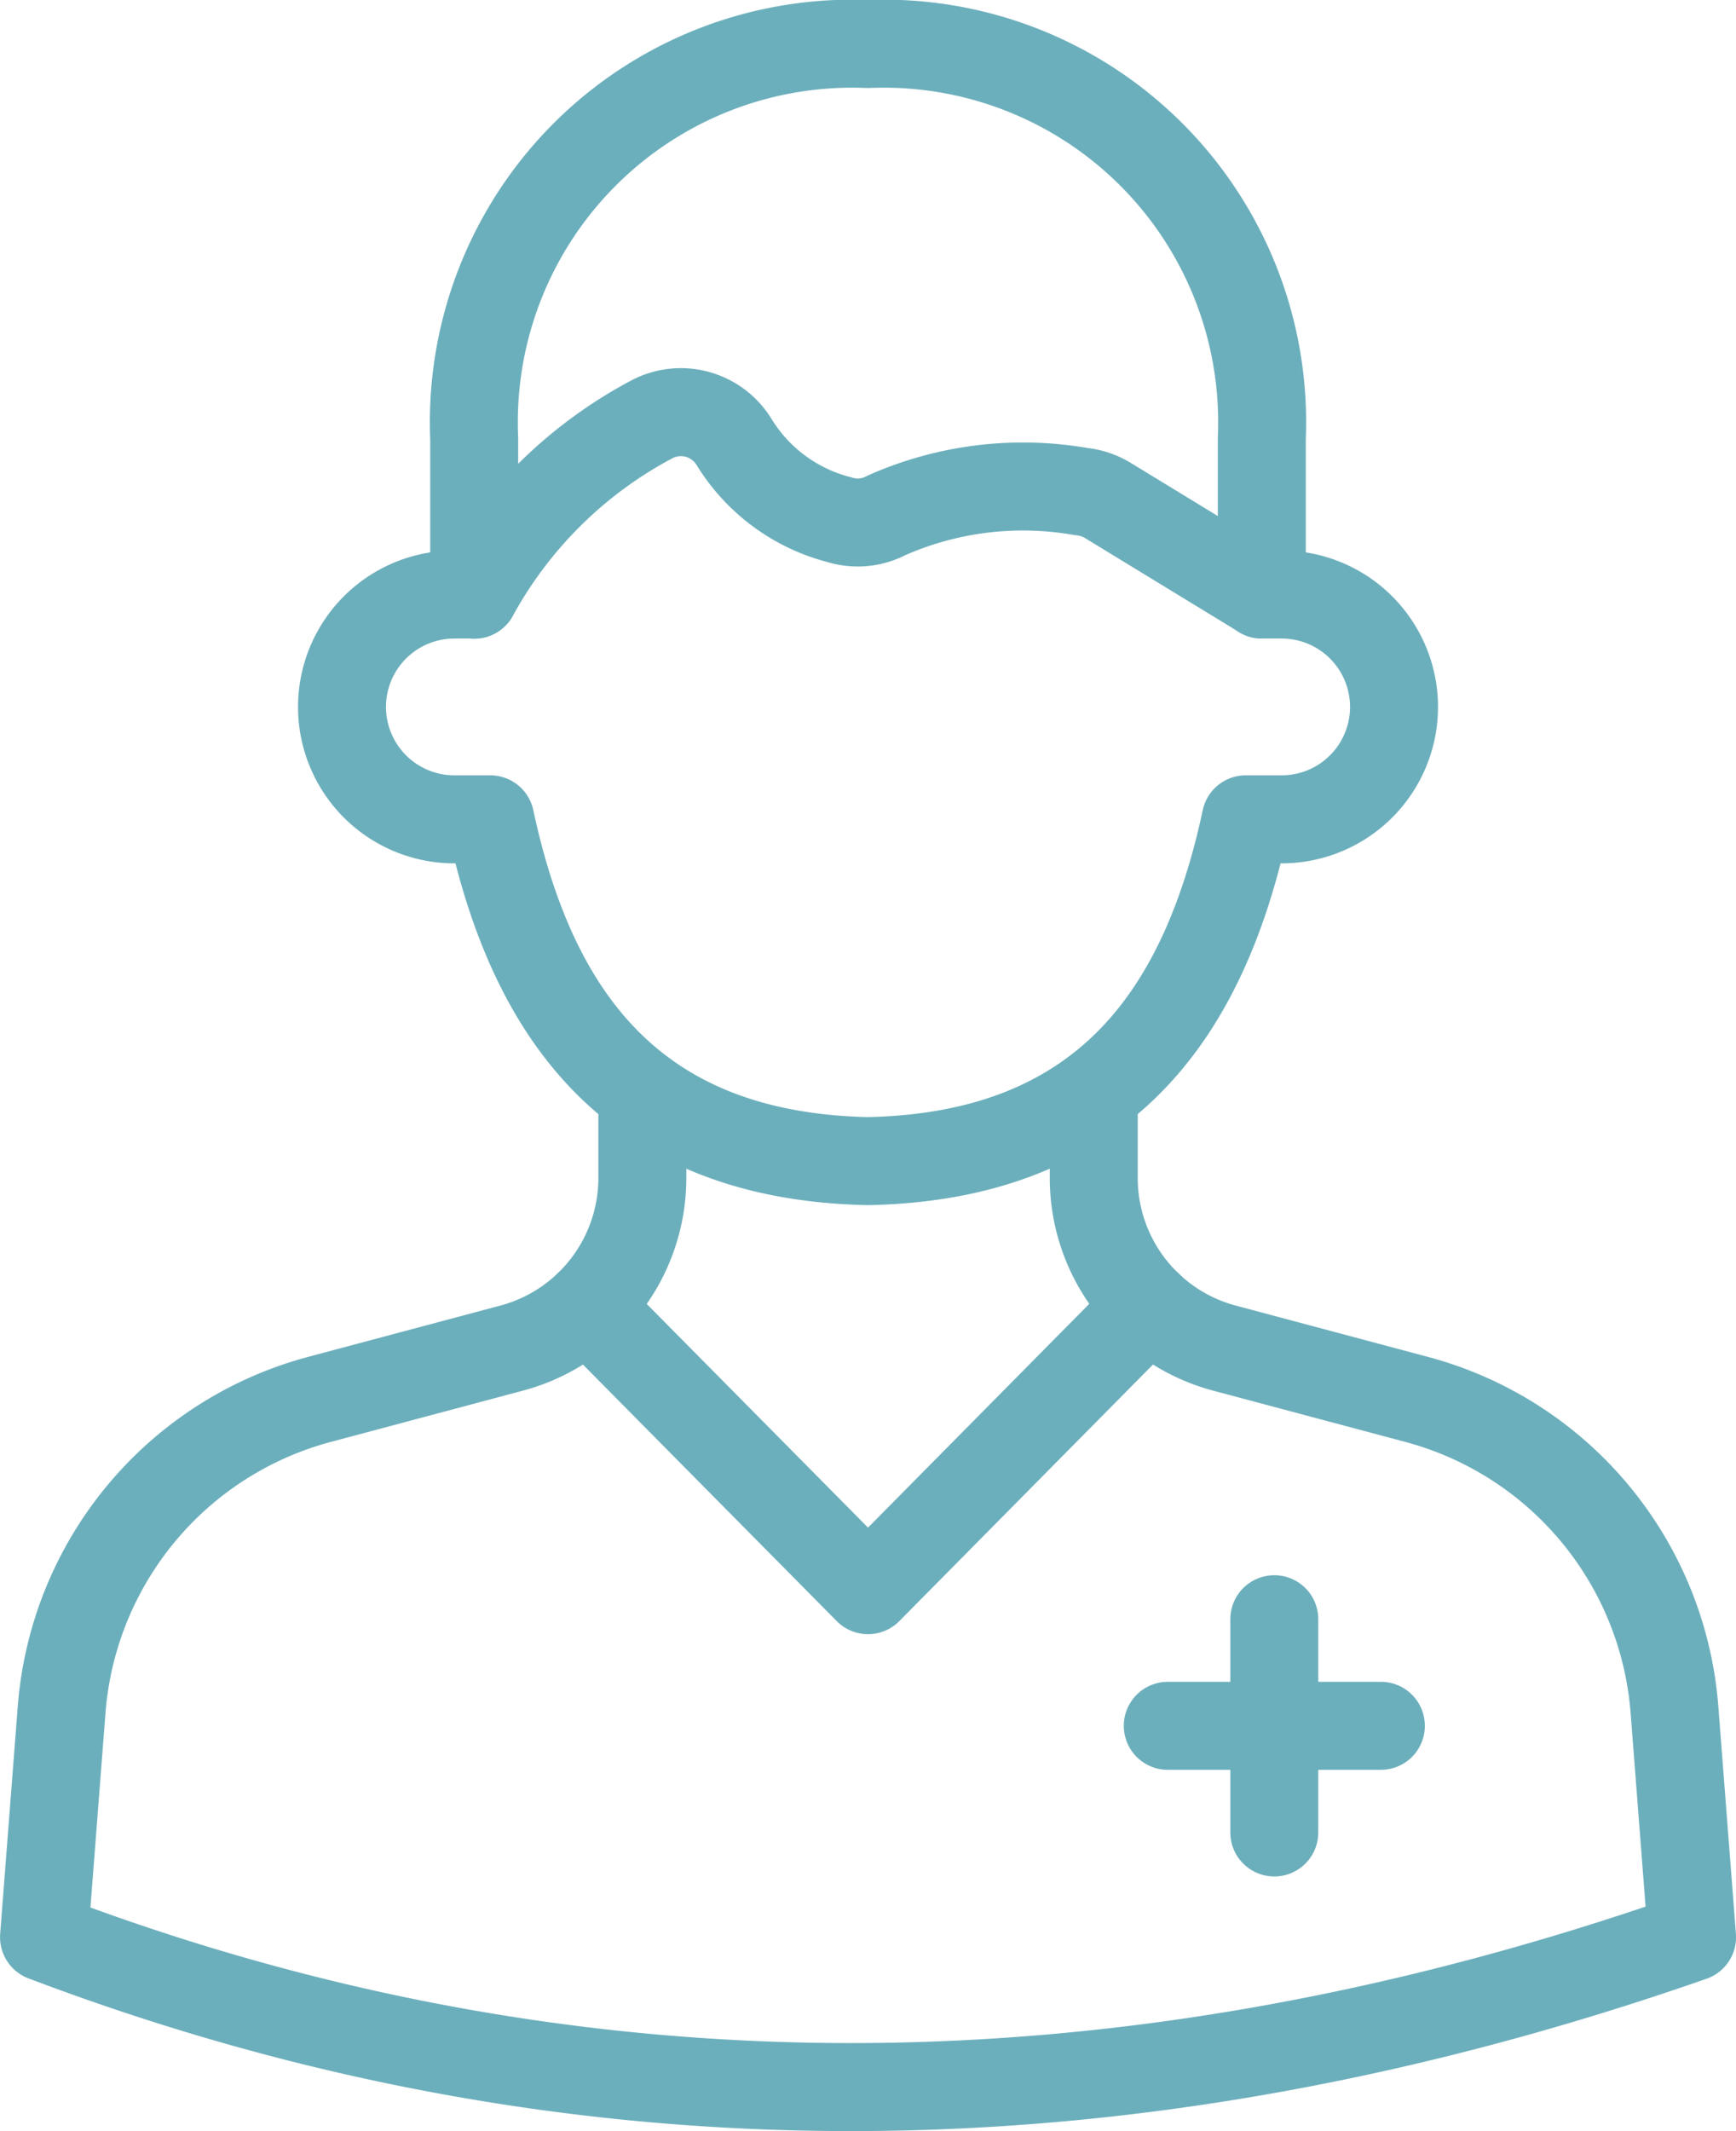 <svg xmlns="http://www.w3.org/2000/svg" width="39.469" height="48.421" viewBox="0 0 39.469 48.421">
  <g id="uniform" transform="translate(-0.276 -0.276)">
    <path id="パス_412" data-name="パス 412" d="M46.654,5.5a8.6,8.6,0,0,1,8.953,8.953v3.556h.452a2.554,2.554,0,0,1,0,5.108h-.817c-.966,4.516-3.287,7.655-8.588,7.766-5.3-.111-7.622-3.25-8.588-7.766h-.817a2.554,2.554,0,0,1,0-5.108H37.7V14.458A8.6,8.6,0,0,1,46.654,5.5Z" transform="translate(-26.643 -4.224)" fill="none" stroke="#6cafbc" stroke-linecap="round" stroke-linejoin="round" stroke-width="2"/>
    <path id="パス_413" data-name="パス 413" d="M47.645,45.693a9.884,9.884,0,0,1,4.031-3.982,1.418,1.418,0,0,1,1.885.525,3.962,3.962,0,0,0,2.384,1.751,1.4,1.4,0,0,0,1.077-.1,7.674,7.674,0,0,1,4.426-.538,1.436,1.436,0,0,1,.6.2l3.507,2.139" transform="translate(-36.587 -31.903)" fill="none" stroke="#6cafbc" stroke-linecap="round" stroke-linejoin="round" stroke-width="2"/>
    <path id="パス_414" data-name="パス 414" d="M29.366,108.2v1.924a4,4,0,0,0,2.973,3.87l4.367,1.165a7.93,7.93,0,0,1,5.863,7.05l.4,5.17q-19.51,6.811-37.469,0l.4-5.17a7.93,7.93,0,0,1,5.863-7.05l4.367-1.165a4,4,0,0,0,2.973-3.87V108.2" transform="translate(-4.223 -83.086)" fill="none" stroke="#6cafbc" stroke-linecap="round" stroke-linejoin="round" stroke-width="2"/>
    <path id="パス_415" data-name="パス 415" d="M71.471,129.042,65.082,135.5l-6.389-6.454" transform="translate(-45.071 -99.092)" fill="none" stroke="#6cafbc" stroke-linecap="round" stroke-linejoin="round" stroke-width="2"/>
    <line id="線_150" data-name="線 150" y2="4.845" transform="translate(29.248 37.068)" fill="none" stroke="#6cafbc" stroke-linecap="round" stroke-linejoin="round" stroke-width="2"/>
    <line id="線_151" data-name="線 151" x2="4.845" transform="translate(26.826 39.49)" fill="none" stroke="#6cafbc" stroke-linecap="round" stroke-linejoin="round" stroke-width="2"/>
  </g>
</svg>
